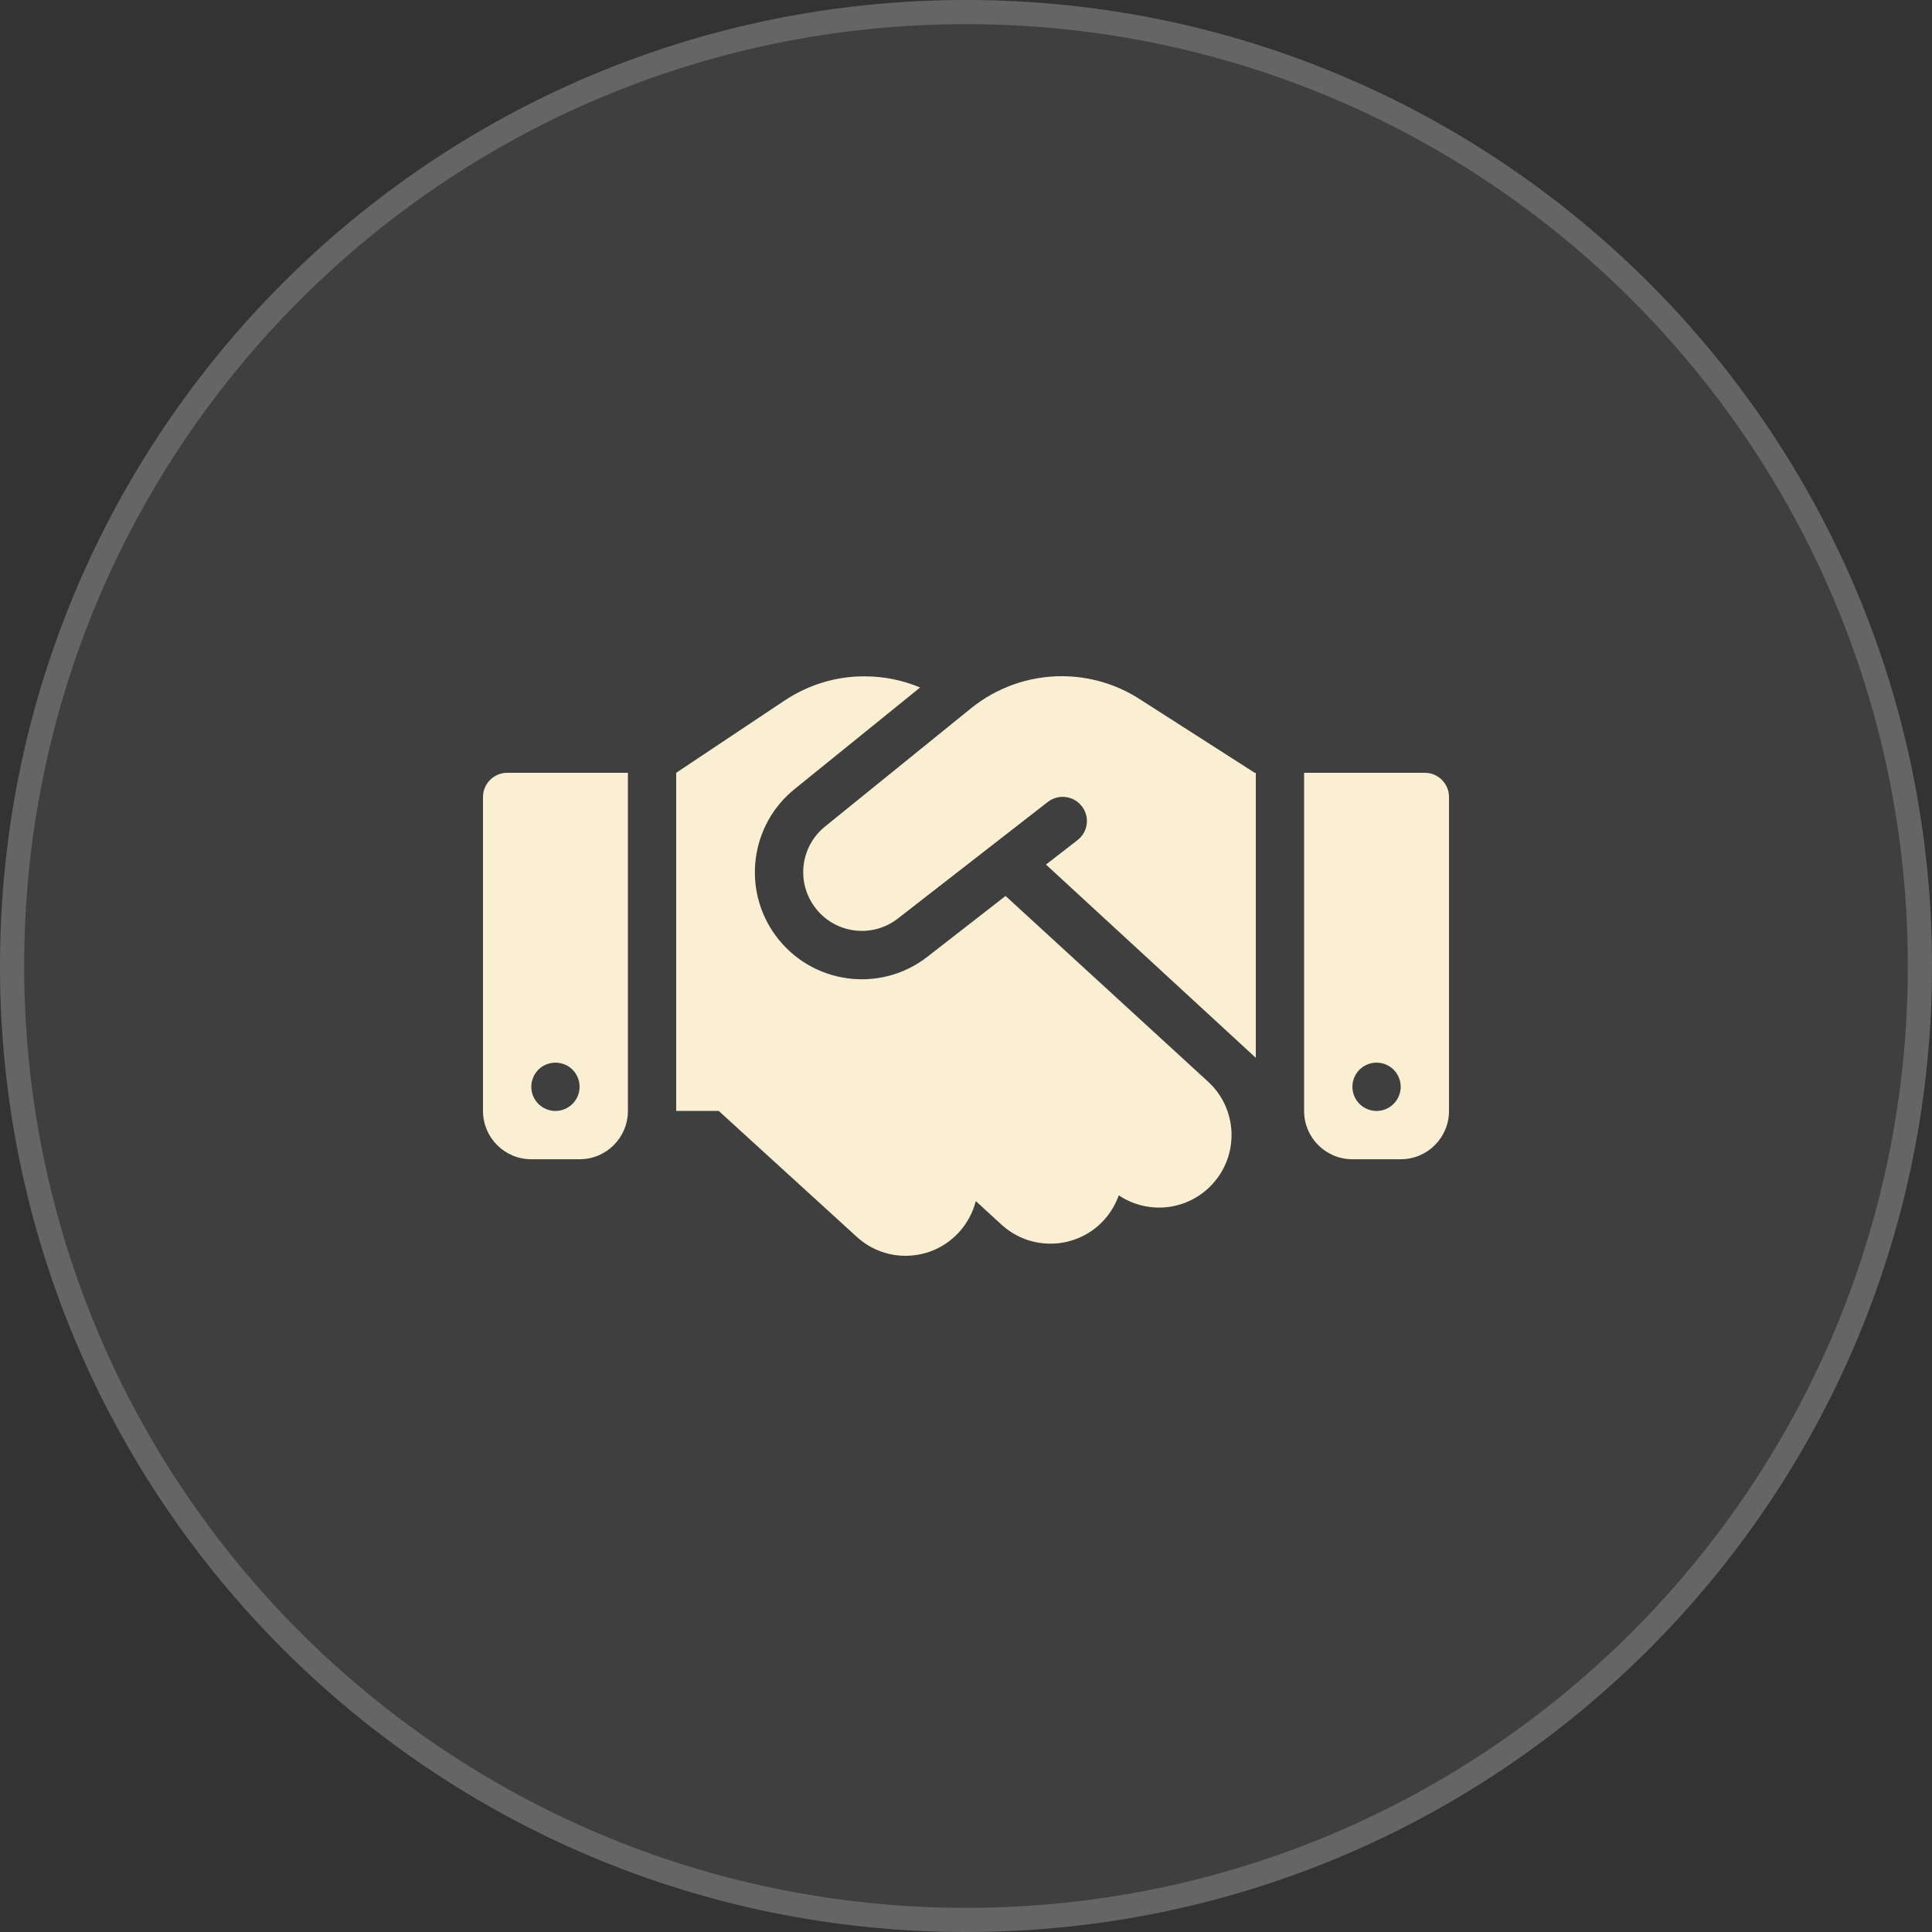 <svg width="40" height="40" viewBox="0 0 40 40" fill="none" xmlns="http://www.w3.org/2000/svg">
<rect x="0" y="0" width="40" height="40" fill="#333333" stroke="none"/>
<path d="M40 20C40 31.046 31.046 40 20 40C8.954 40 0 31.046 0 20C0 8.954 8.954 0 20 0C31.046 0 40 8.954 40 20Z" fill="white" fill-opacity="0.06"/>
<path d="M39.5 20C39.5 9.23 30.77 0.5 20 0.5C9.23 0.5 0.5 9.23 0.5 20C0.5 30.77 9.23 39.5 20 39.5V40C8.954 40 0 31.046 0 20C0 8.954 8.954 0 20 0C31.046 0 40 8.954 40 20C40 31.046 31.046 40 20 40V39.5C30.77 39.5 39.5 30.77 39.5 20Z" fill="white" fill-opacity="0.2"/>
<path d="M20.106 14.663L17.081 17.113C16.578 17.519 16.481 18.25 16.863 18.772C17.266 19.329 18.05 19.438 18.591 19.016L21.694 16.603C21.913 16.435 22.225 16.472 22.397 16.691C22.569 16.91 22.528 17.222 22.309 17.394L21.656 17.9L26 21.901V16H25.978L25.856 15.922L23.587 14.469C23.109 14.162 22.55 14 21.981 14C21.3 14 20.637 14.234 20.106 14.663ZM20.819 18.55L19.203 19.807C18.219 20.576 16.791 20.376 16.053 19.363C15.359 18.41 15.534 17.078 16.45 16.338L19.05 14.234C18.688 14.081 18.297 14.003 17.9 14.003C17.312 14 16.741 14.175 16.25 14.5L14 16V23.001H14.881L17.738 25.607C18.35 26.167 19.297 26.123 19.856 25.511C20.028 25.32 20.144 25.098 20.203 24.867L20.734 25.354C21.344 25.914 22.294 25.873 22.853 25.264C22.994 25.11 23.097 24.932 23.163 24.748C23.769 25.154 24.594 25.07 25.103 24.514C25.663 23.904 25.622 22.954 25.012 22.395L20.819 18.55ZM10.5 16C10.225 16 10 16.225 10 16.5V23.001C10 23.554 10.447 24.001 11 24.001H12C12.553 24.001 13 23.554 13 23.001V16H10.5ZM11.5 22.001C11.633 22.001 11.76 22.053 11.854 22.147C11.947 22.241 12 22.368 12 22.501C12 22.633 11.947 22.761 11.854 22.854C11.76 22.948 11.633 23.001 11.5 23.001C11.367 23.001 11.24 22.948 11.146 22.854C11.053 22.761 11 22.633 11 22.501C11 22.368 11.053 22.241 11.146 22.147C11.24 22.053 11.367 22.001 11.5 22.001ZM27 16V23.001C27 23.554 27.447 24.001 28 24.001H29C29.553 24.001 30 23.554 30 23.001V16.5C30 16.225 29.775 16 29.5 16H27ZM28 22.501C28 22.368 28.053 22.241 28.146 22.147C28.24 22.053 28.367 22.001 28.5 22.001C28.633 22.001 28.76 22.053 28.854 22.147C28.947 22.241 29 22.368 29 22.501C29 22.633 28.947 22.761 28.854 22.854C28.76 22.948 28.633 23.001 28.5 23.001C28.367 23.001 28.24 22.948 28.146 22.854C28.053 22.761 28 22.633 28 22.501Z" fill="#FAEFD2"/>
</svg>
